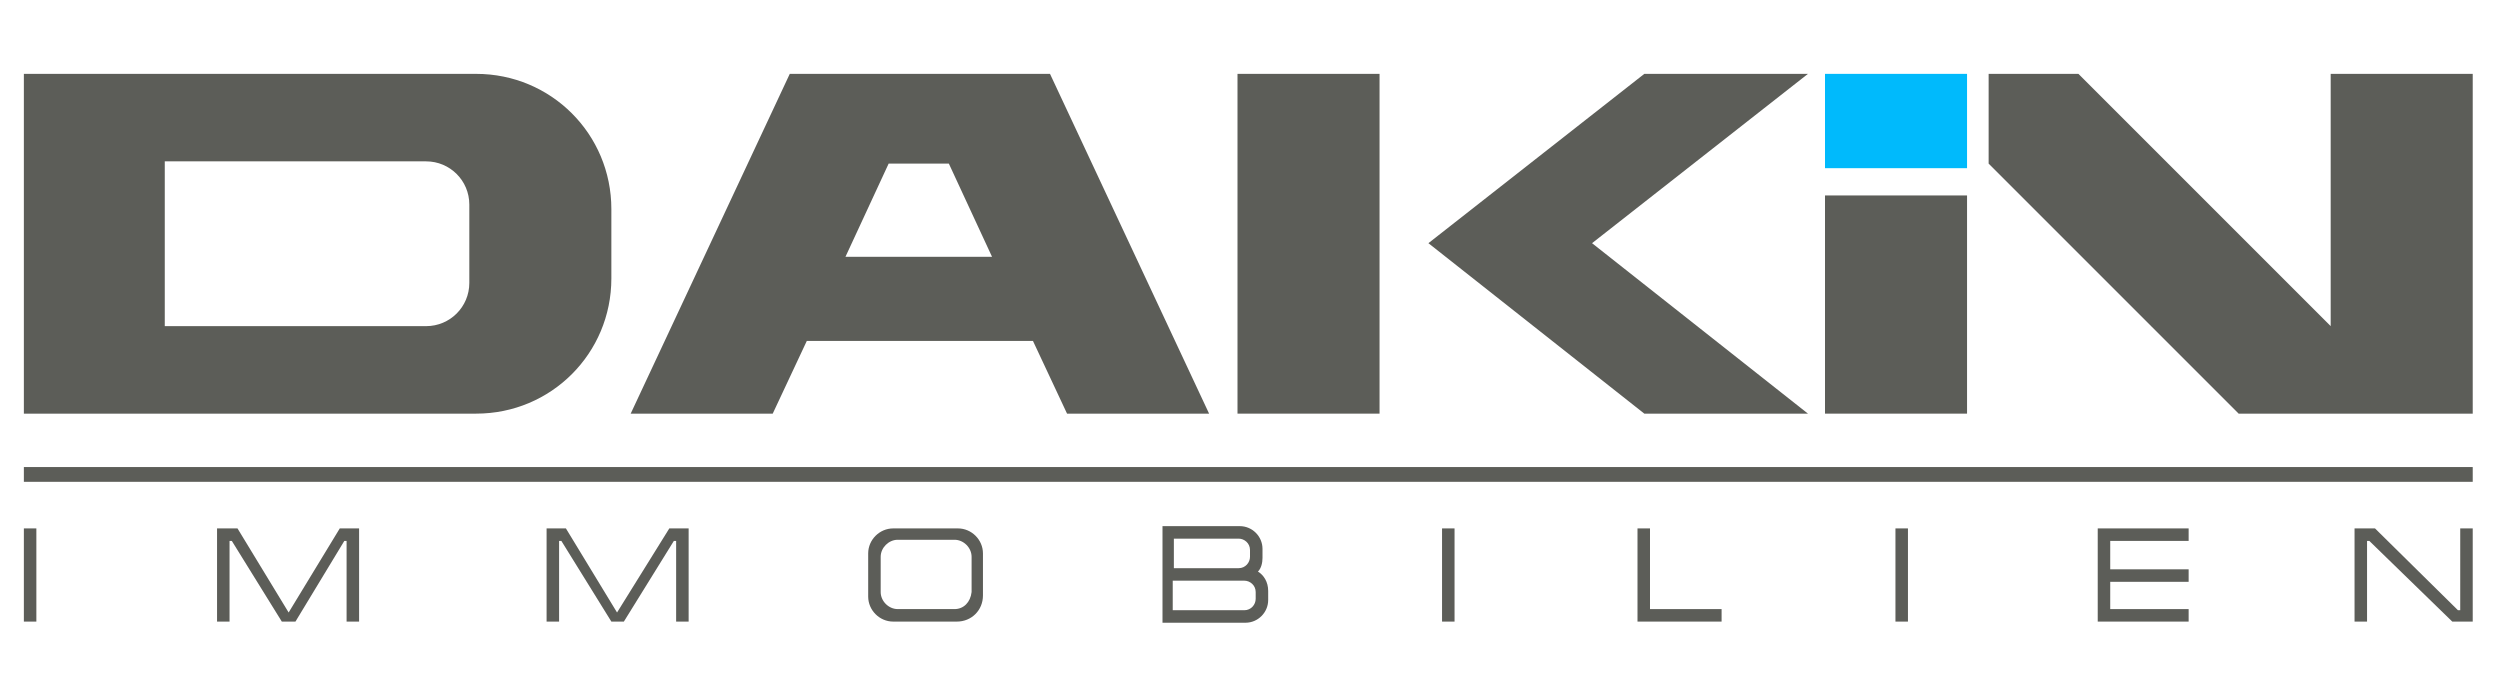 <?xml version="1.0" encoding="utf-8"?>
<!-- Generator: Adobe Illustrator 25.2.0, SVG Export Plug-In . SVG Version: 6.00 Build 0)  -->
<svg version="1.1" id="Ebene_2_1_" xmlns="http://www.w3.org/2000/svg" xmlns:xlink="http://www.w3.org/1999/xlink" x="0px" y="0px"
	 viewBox="0 0 220 60" style="enable-background:new 0 0 220 60;" xml:space="preserve">
<style type="text/css">
	.st0{fill:#5C5D58;}
	.st1{fill:#00BAFC;}
</style>
<g id="IMMOBILIEN">
	<rect x="2.1" y="46.5" class="st0" width="1.1" height="8.2"/>
	<polygon class="st0" points="31.4,46.5 31,46.5 30.5,46.5 30.1,46.5 29.9,46.5 25.4,53.9 20.9,46.5 20.6,46.5 20.2,46.5 19.8,46.5 
		19.3,46.5 19.1,46.5 19.1,54.7 20.2,54.7 20.2,47.6 20.4,47.6 24.8,54.7 24.9,54.7 25.9,54.7 26,54.7 30.3,47.6 30.5,47.6 
		30.5,54.7 31.6,54.7 31.6,46.5 	"/>
	<polygon class="st0" points="60.4,46.5 59.9,46.5 59.5,46.5 59.1,46.5 58.9,46.5 54.3,53.9 49.8,46.5 49.6,46.5 49.2,46.5 
		48.8,46.5 48.3,46.5 48.1,46.5 48.1,54.7 49.2,54.7 49.2,47.6 49.4,47.6 53.8,54.7 53.9,54.7 54.8,54.7 54.9,54.7 59.3,47.6 
		59.5,47.6 59.5,54.7 60.6,54.7 60.6,46.5 	"/>
	<path class="st0" d="M76.4,48.7v3.8c0,1.2,1,2.2,2.2,2.2h5.6c1.3,0,2.3-1,2.3-2.3v-3.7c0-1.2-1-2.2-2.2-2.2h-5.7
		C77.4,46.5,76.4,47.5,76.4,48.7z M84,53.6h-5c-0.8,0-1.5-0.7-1.5-1.5V49c0-0.8,0.7-1.5,1.5-1.5h5c0.8,0,1.5,0.7,1.5,1.5v3.1
		C85.4,53,84.8,53.6,84,53.6z"/>
	<path class="st0" d="M110.7,50.3c0.3-0.3,0.4-0.8,0.4-1.2v-0.8c0-1.1-0.9-2-2-2h-5.8h-0.9h-0.1V50v1.1v3.7h0.5h0.5h6.3
		c1.1,0,2-0.9,2-2V52C111.6,51.2,111.2,50.6,110.7,50.3z M103.3,47.4h5.7c0.5,0,1,0.4,1,1V49c0,0.5-0.4,1-1,1h-5.7V47.4z
		 M110.5,52.7c0,0.5-0.4,1-1,1h-6.3v-2.6h6.3c0.5,0,1,0.4,1,1V52.7z"/>
	<rect x="126.9" y="46.5" class="st0" width="1.1" height="8.2"/>
	<polygon class="st0" points="145.2,53.6 145.2,46.5 144.1,46.5 144.1,54.7 144.6,54.7 145.2,54.7 151.5,54.7 151.5,53.6 	"/>
	<rect x="166.8" y="46.5" class="st0" width="1.1" height="8.2"/>
	<polygon class="st0" points="192.6,47.6 192.6,46.5 185.7,46.5 185.1,46.5 184.6,46.5 184.6,54.7 185.1,54.7 185.7,54.7 
		192.6,54.7 192.6,53.6 185.7,53.6 185.7,51.2 192.6,51.2 192.6,50.1 185.7,50.1 185.7,47.6 	"/>
	<polygon class="st0" points="216.5,46.5 216.5,53.7 216.3,53.7 209,46.5 207.2,46.5 207.2,54.7 208.3,54.7 208.3,47.6 208.5,47.6 
		215.8,54.7 217.6,54.7 217.6,46.5 	"/>
</g>
<rect id="_x2D_" x="2.1" y="41.1" class="st0" width="215.5" height="1.3"/>
<g id="DAKIN">
	<rect x="108.9" y="6.5" class="st0" width="12.5" height="29.9"/>
	<polygon class="st0" points="159.1,6.5 144.7,6.5 125.7,21.4 144.7,36.4 159.1,36.4 140.1,21.4 	"/>
	<path class="st0" d="M2.1,6.5v29.9h39.8c6.6,0,11.9-5.3,11.9-11.9v-6.1c0-6.6-5.3-11.9-11.9-11.9C41.9,6.5,2.1,6.5,2.1,6.5z
		 M14.5,28.7V14.2h23c2.1,0,3.8,1.7,3.8,3.8v6.9c0,2.1-1.7,3.8-3.8,3.8C37.5,28.7,14.5,28.7,14.5,28.7z"/>
	<path class="st0" d="M93.9,36.4h12.5l-14-29.9H81.9h-2.1H69.5l-14,29.9H68l3-6.4h19.9L93.9,36.4z M74.4,22.6l3.8-8.2h5.3l3.8,8.2
		H74.4z"/>
	<rect x="160.6" y="17.2" class="st0" width="12.5" height="19.2"/>
	<rect x="160.6" y="6.5" class="st1" width="12.5" height="8.3"/>
	<polygon class="st0" points="205.1,6.5 205.1,28.7 182.9,6.5 179.5,6.5 175,6.5 175,14.4 197,36.4 200.4,36.4 205.1,36.4 
		209.5,36.4 212.9,36.4 217.6,36.4 217.6,6.5 	"/>
</g>
</svg>
